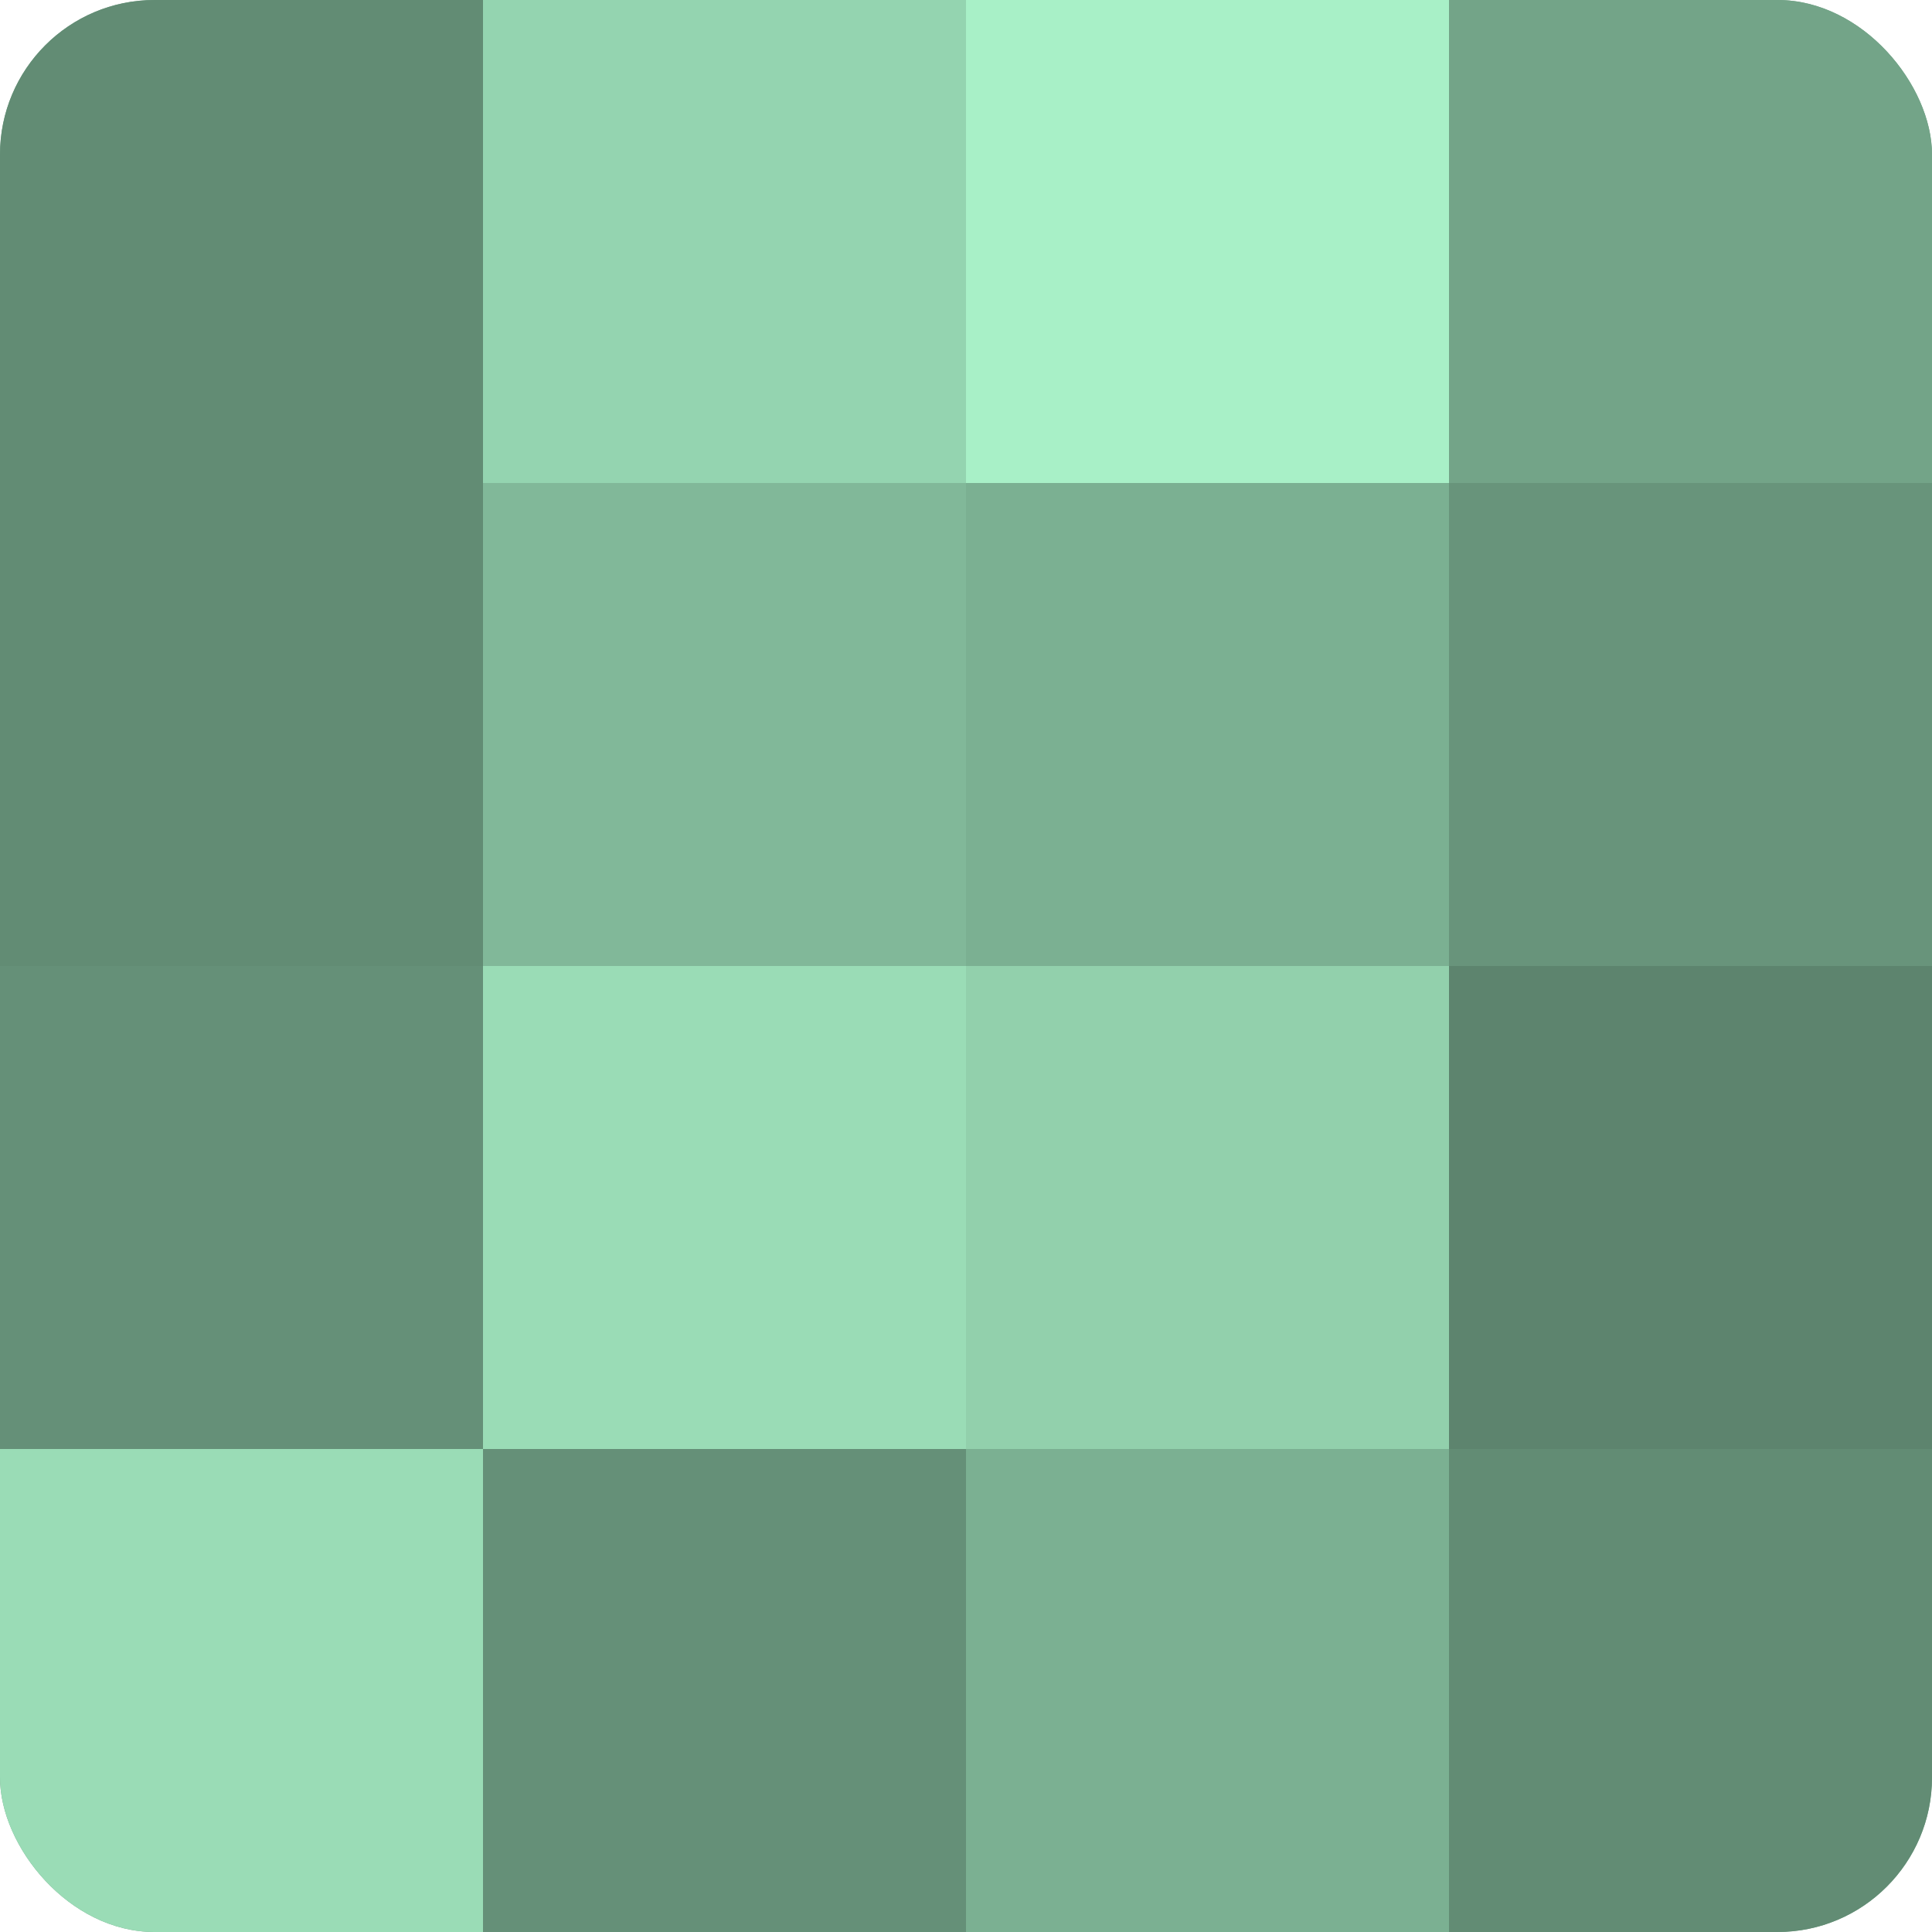 <?xml version="1.0" encoding="UTF-8"?>
<svg xmlns="http://www.w3.org/2000/svg" width="60" height="60" viewBox="0 0 100 100" preserveAspectRatio="xMidYMid meet"><defs><clipPath id="c" width="100" height="100"><rect width="100" height="100" rx="8" ry="8"/></clipPath></defs><g clip-path="url(#c)"><rect width="100" height="100" fill="#70a085"/><rect width="25" height="25" fill="#628c74"/><rect y="25" width="25" height="25" fill="#628c74"/><rect y="50" width="25" height="25" fill="#659078"/><rect y="75" width="25" height="25" fill="#9adcb6"/><rect x="25" width="25" height="25" fill="#94d4b0"/><rect x="25" y="25" width="25" height="25" fill="#81b899"/><rect x="25" y="50" width="25" height="25" fill="#9adcb6"/><rect x="25" y="75" width="25" height="25" fill="#659078"/><rect x="50" width="25" height="25" fill="#a8f0c7"/><rect x="50" y="25" width="25" height="25" fill="#7bb092"/><rect x="50" y="50" width="25" height="25" fill="#92d0ac"/><rect x="50" y="75" width="25" height="25" fill="#7bb092"/><rect x="75" width="25" height="25" fill="#73a488"/><rect x="75" y="25" width="25" height="25" fill="#68947b"/><rect x="75" y="50" width="25" height="25" fill="#5d846e"/><rect x="75" y="75" width="25" height="25" fill="#628c74"/></g></svg>
